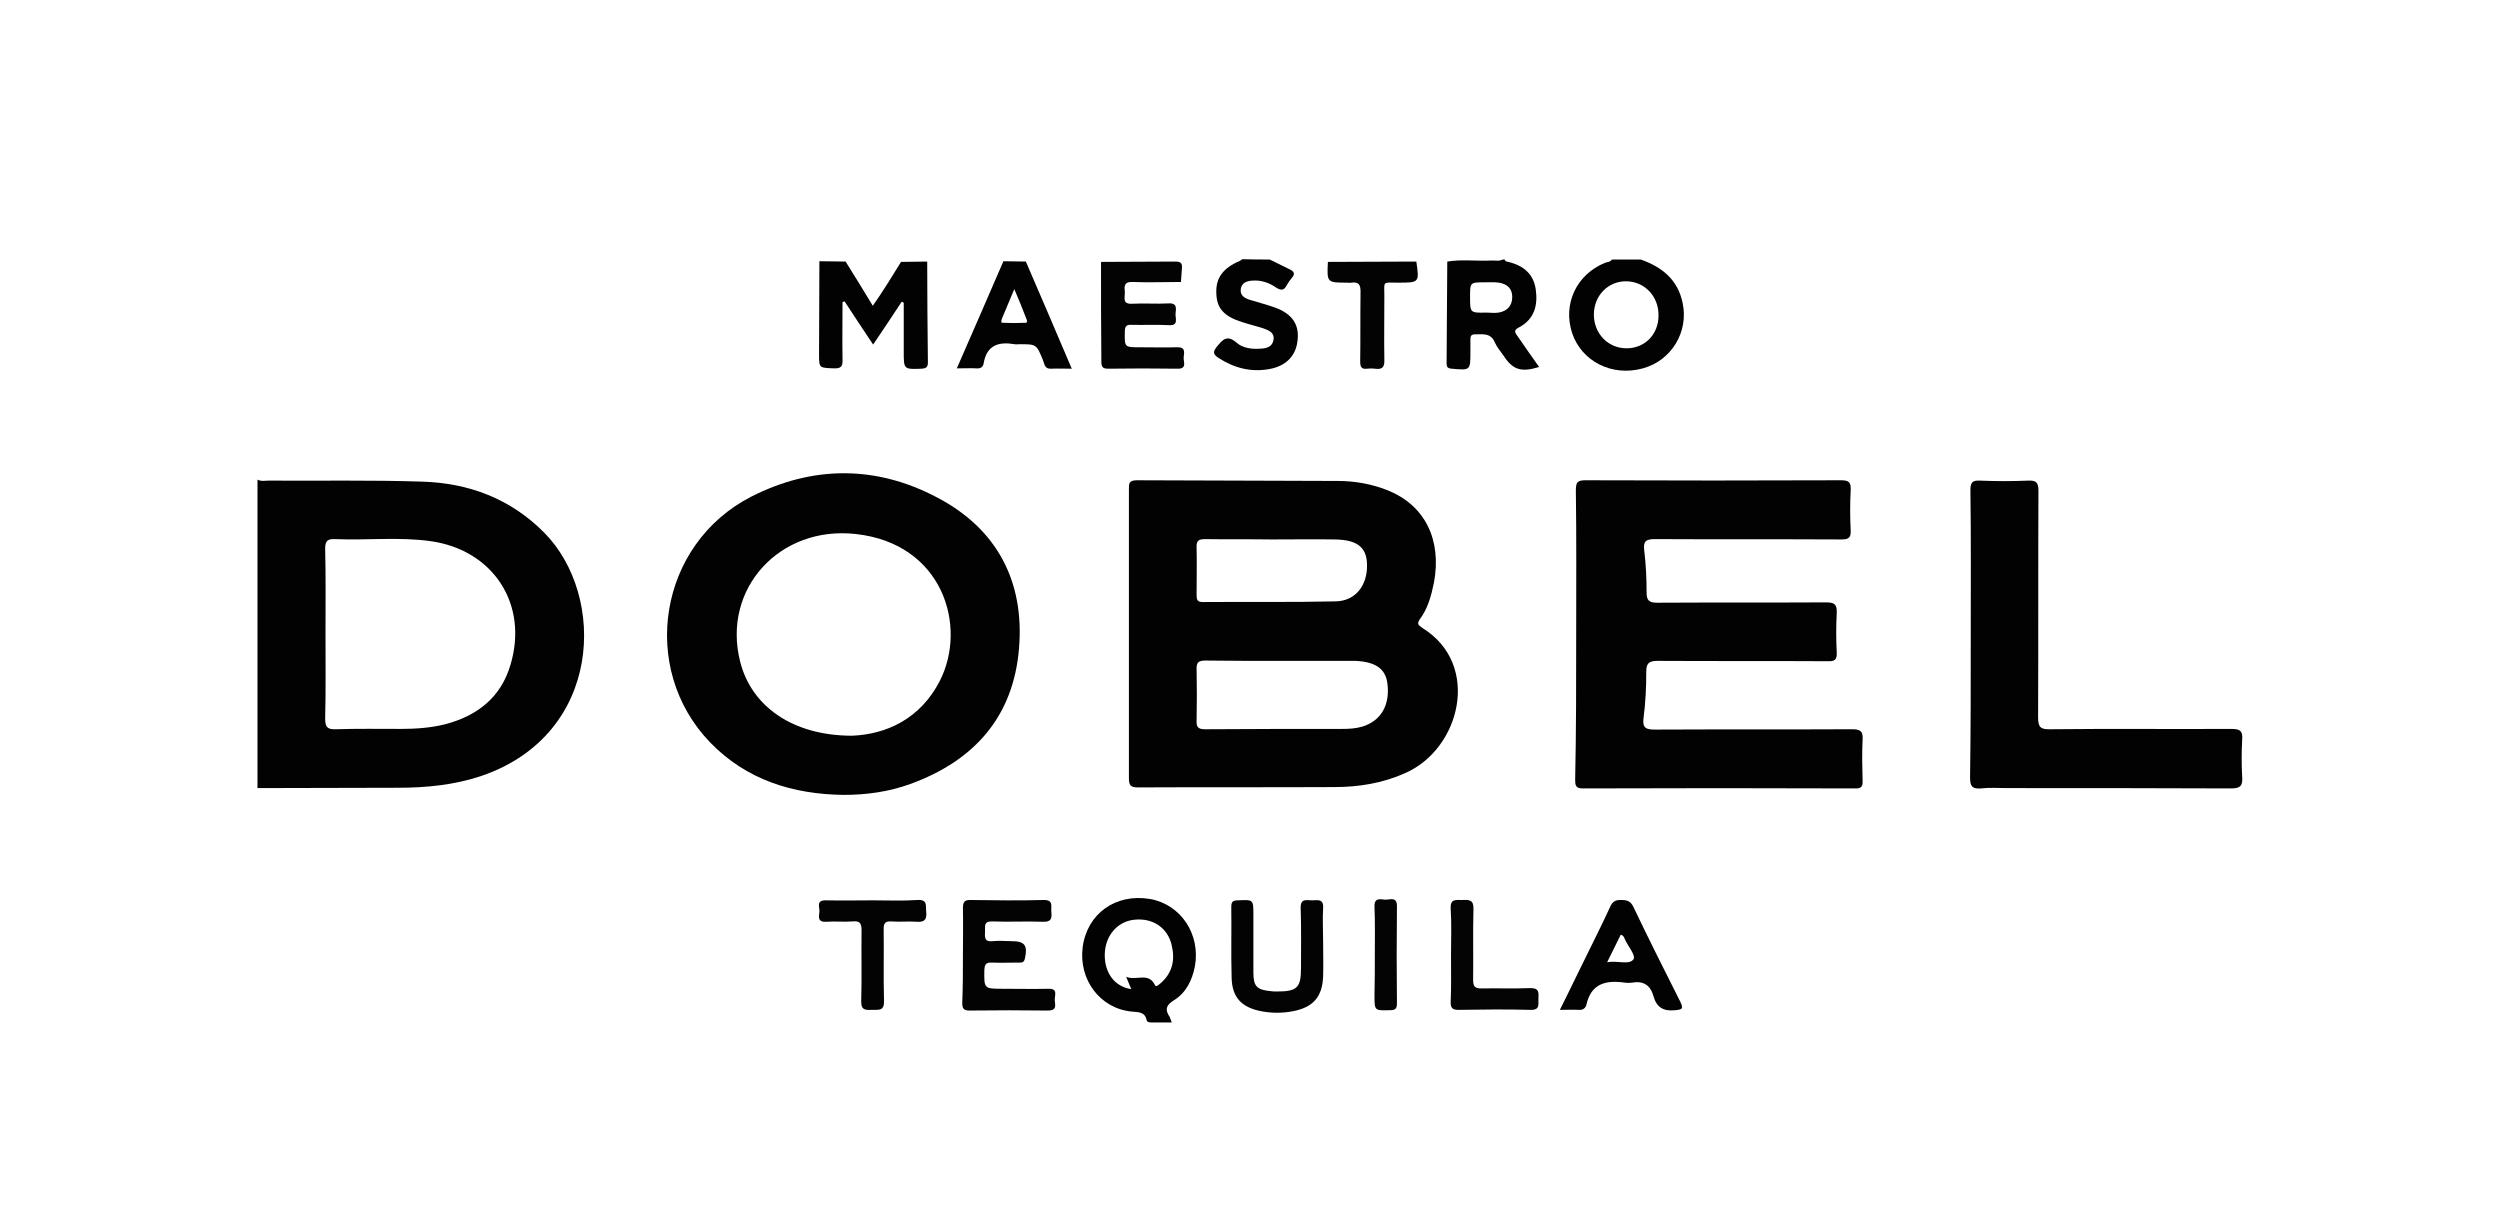 <?xml version="1.0" encoding="utf-8"?>
<!-- Generator: Adobe Illustrator 25.0.1, SVG Export Plug-In . SVG Version: 6.00 Build 0)  -->
<svg version="1.1" id="Capa_1" xmlns="http://www.w3.org/2000/svg" xmlns:xlink="http://www.w3.org/1999/xlink" x="0px" y="0px"
	 viewBox="0 0 735 357" style="enable-background:new 0 0 735 357;" xml:space="preserve">
<style type="text/css">
	.st0{fill:#020202;}
	.st1{fill:#030303;}
	.st2{fill:#040404;}
</style>
<g>
	<path class="st0" d="M373.3,76.3c2,1,3.9,1.9,5.9,2.9c1.2,0.6,1.7,1.3,0.6,2.5c-0.5,0.6-1,1.3-1.4,2c-0.8,1.6-1.6,1.9-3.3,0.8
		c-2-1.4-4.4-2.2-6.9-2c-1.6,0.1-3.1,0.6-3.4,2.4c-0.3,1.9,1,2.7,2.5,3.2c2.5,0.8,5,1.4,7.5,2.3c5,1.8,7.2,4.9,6.7,9.5
		c-0.4,4.6-3.3,7.7-8.3,8.6c-5.4,1-10.4-0.3-15-3.3c-1.5-1-1.7-1.7-0.5-3.2c1.7-2.1,3-3.7,5.8-1.3c1.9,1.7,4.6,2,7.2,1.8
		c1.7-0.1,3.3-0.5,3.7-2.5c0.4-2.1-1.2-2.8-2.8-3.4c-2.1-0.7-4.3-1.2-6.4-1.9c-5.4-1.7-7.5-4.1-7.6-8.5c-0.2-4.5,2-7.4,6.9-9.5
		c0.3-0.1,0.5-0.3,0.7-0.5C368,76.3,370.7,76.3,373.3,76.3z"/>
	<path class="st0" d="M463.4,186.4c0-14.1,0.1-28.2-0.1-42.3c0-2.3,0.5-2.9,2.8-2.9c25.1,0.1,50.1,0.1,75.2,0c2.3,0,2.9,0.6,2.8,2.9
		c-0.2,3.9-0.2,7.9,0,11.8c0.1,2.1-0.5,2.7-2.7,2.7c-18.3-0.1-36.6,0-54.9-0.1c-2.7,0-3.4,0.7-3.1,3.3c0.5,4.1,0.7,8.2,0.7,12.4
		c0,2.3,0.7,3,3.1,3c16.6-0.1,33.1,0,49.7-0.1c2.6,0,3.2,0.7,3.1,3.2c-0.2,3.8-0.2,7.7,0,11.5c0.1,2.1-0.5,2.7-2.7,2.6
		c-16.7-0.1-33.3,0-50-0.1c-2.5,0-3.3,0.7-3.3,3.2c0,4.5-0.2,9.1-0.8,13.6c-0.4,3,0.8,3.4,3.4,3.4c19.3-0.1,38.6,0,57.9-0.1
		c2.5,0,3.3,0.6,3.1,3.2c-0.2,3.9-0.1,7.9,0,11.8c0.1,1.8-0.3,2.5-2.3,2.4c-26.7-0.1-53.3-0.1-80,0c-2.1,0-2.2-1-2.2-2.6
		C463.4,214.9,463.4,200.7,463.4,186.4z"/>
	<path class="st0" d="M579.4,186.4c0-14.1,0.1-28.2-0.1-42.3c0-2.3,0.6-2.9,2.8-2.8c4.7,0.2,9.5,0.2,14.2,0c2.4-0.1,3,0.6,3,3
		c-0.1,22.2,0,44.3-0.1,66.5c0,2.9,0.6,3.7,3.6,3.6c17.8-0.2,35.5,0,53.3-0.1c2.6,0,3.3,0.7,3.1,3.2c-0.2,3.6-0.2,7.3,0,10.9
		c0.2,2.6-0.5,3.4-3.3,3.4c-21.9-0.1-43.8-0.1-65.7-0.1c-2.6,0-5.3-0.2-7.9,0.1c-2.6,0.2-3.1-0.8-3.1-3.2
		C579.4,214.4,579.4,200.4,579.4,186.4z"/>
	<path class="st0" d="M264.9,77c2.6,0,5.1-0.1,7.7-0.1c0,9.9,0.1,19.7,0.2,29.6c0,1.4-0.4,1.8-1.9,1.9c-5.2,0.2-5.2,0.2-5.2-5
		c0-4.8,0-9.6,0-14.4c-0.2-0.1-0.4-0.2-0.6-0.3c-2.7,4.1-5.4,8.2-8.4,12.6c-2.9-4.4-5.7-8.5-8.4-12.7c-0.2,0.1-0.4,0.1-0.6,0.2
		c0,5.6-0.1,11.2,0,16.8c0.1,2.1-0.4,2.8-2.6,2.7c-4.3-0.2-4.3,0-4.3-4.3c0-9.1,0.1-18.1,0.1-27.2c2.6,0,5.1,0.1,7.7,0.1
		c2.6,4.2,5.2,8.3,8,13C259.7,85.5,262.3,81.2,264.9,77z"/>
	<path class="st1" d="M283.1,280.8c0-4.5,0.1-9.1,0-13.6c0-1.9,0.3-2.7,2.4-2.6c7.1,0.1,14.1,0.2,21.2,0c3.2-0.1,2.2,1.9,2.4,3.6
		c0.2,1.9-0.1,2.9-2.5,2.8c-4.9-0.2-9.9,0.1-14.8-0.1c-2.8-0.1-2.1,1.6-2.2,3.1c-0.1,1.7-0.1,3,2.3,2.7c1.8-0.2,3.6,0,5.4,0
		c4,0,4.9,1.2,4,5.2c-0.3,1.2-1,1.1-1.8,1.1c-2.6,0-5.3,0.1-7.9,0c-1.8-0.1-2.1,0.6-2.2,2.2c-0.1,5.5-0.1,5.5,5.5,5.5
		c4.4,0,8.9,0.1,13.3,0c3-0.1,1.8,2,1.9,3.4c0.1,1.4,0.7,3-2,3c-7.7-0.1-15.3-0.1-23,0c-1.7,0-2.2-0.5-2.2-2.2
		C283.1,290.1,283.1,285.5,283.1,280.8z"/>
	<path class="st1" d="M323.7,77c7.3,0,14.5-0.1,21.8-0.1c1.4,0,2.1,0.3,2,1.8c-0.1,1.4-0.2,2.8-0.3,4.2c-4.7,0-9.5,0.2-14.2,0
		c-2.7-0.1-2.4,1.4-2.3,3c0.1,1.5-0.9,3.6,2.2,3.4c3.5-0.2,7.1,0.1,10.6-0.1c2.8-0.2,2.2,1.7,2.1,3.2c0,1.4,0.9,3.4-2,3.2
		c-3.6-0.2-7.3,0-10.9-0.1c-1.6-0.1-2,0.5-2,2c-0.1,4.6-0.1,4.6,4.4,4.6c3.6,0,7.3,0.1,10.9,0c2.7-0.1,2.1,1.6,2,3
		c-0.1,1.3,1.1,3.4-1.9,3.3c-6.8-0.1-13.5-0.1-20.3,0c-1.6,0-2-0.5-2-2.1C323.7,96.5,323.7,86.8,323.7,77z"/>
	<path class="st1" d="M389,277c0,3.3,0.1,6.6,0,10c-0.2,6.1-3,9.2-8.9,10.3c-3.1,0.6-6.2,0.6-9.3,0c-5.7-1.1-8.6-4-8.7-9.9
		c-0.2-6.9,0-13.9-0.1-20.8c0-1.5,0.5-1.9,1.9-1.9c4.6-0.2,4.6-0.3,4.6,4.3c0,5.6,0,11.3,0,16.9c0,4.1,1,5.1,5.1,5.5
		c0.6,0.1,1.2,0.1,1.8,0.1c6,0,7.1-1.1,7.1-7c0-5.8,0.1-11.7-0.1-17.5c-0.1-3,1.8-2.3,3.3-2.3c1.6,0,3.5-0.6,3.3,2.3
		C388.8,270.3,389,273.6,389,277z"/>
	<path class="st1" d="M256.7,264.7c4.3,0,8.7,0.2,13-0.1c3.1-0.2,2.4,1.7,2.6,3.4c0.2,2-0.2,3.2-2.7,3c-2.5-0.2-5,0.1-7.6-0.1
		c-1.8-0.1-2.2,0.6-2.2,2.2c0.1,7-0.1,14.1,0.1,21.1c0.1,2.9-1.3,2.7-3.3,2.7c-1.8,0-3.5,0.4-3.4-2.6c0.2-6.9,0-13.9,0.1-20.8
		c0-2.2-0.6-2.8-2.7-2.6c-2.5,0.2-5.1-0.1-7.6,0.1c-2.6,0.2-2.3-1.4-2.1-2.8c0.2-1.4-1.2-3.6,2-3.5
		C247.6,264.8,252.2,264.7,256.7,264.7z"/>
	<path class="st2" d="M426.6,280.8c0-4.5,0.2-9.1-0.1-13.6c-0.2-3,1.5-2.6,3.4-2.6c2-0.1,3.4-0.1,3.3,2.7c-0.2,6.9,0,13.9-0.1,20.8
		c0,2,0.6,2.5,2.5,2.5c4.7-0.1,9.5,0.1,14.2-0.1c2.7-0.1,2.6,1.3,2.5,3.1c-0.1,1.6,0.6,3.4-2.4,3.3c-7.1-0.2-14.1-0.1-21.2,0
		c-1.7,0-2.2-0.6-2.2-2.2C426.7,290.1,426.6,285.5,426.6,280.8z"/>
	<path class="st1" d="M390.4,77c8.7,0,17.3-0.1,26-0.1c0.9,6.2,0.9,6.2-5.4,6.2c-4.7,0-4-0.6-4,4c0,6.2-0.1,12.5,0,18.7
		c0.1,2.2-0.7,2.9-2.7,2.6c-0.8-0.1-1.6-0.1-2.4,0c-1.7,0.2-2-0.6-2-2.1c0.1-6.8,0-13.7,0.1-20.5c0-2.1-0.5-3-2.7-2.7
		c-0.4,0.1-0.8,0-1.2,0C390.1,83.1,390.1,83.1,390.4,77z"/>
	<path class="st2" d="M404.2,280.5c0-4.6,0.1-9.3-0.1-13.9c-0.1-2.8,1.7-2.2,3.1-2.1c1.4,0.1,3.6-1.1,3.5,2.1
		c-0.1,9.5-0.1,18.9,0,28.4c0,1.6-0.5,2-2.1,2c-4.5,0.1-4.5,0.2-4.5-4.4C404.2,288.6,404.2,284.6,404.2,280.5z"/>
	<path class="st0" d="M160,156.6c-9.9-10-22.2-14.6-35.9-15c-15-0.5-30.1-0.2-45.1-0.3c-1.1,0-2.2,0.3-3.3-0.3c0,30.2,0,60.5,0,90.7
		c13.7,0,27.4-0.1,41.2-0.1c8.4,0,16.7-0.8,24.7-3.5C177.2,215.9,178.4,175.2,160,156.6z M150.1,195.4c-2.8,9.6-9.7,15-19.1,17.5
		c-4.3,1.1-8.8,1.4-13.2,1.4c-6.4,0-12.7-0.1-19.1,0.1c-2.6,0.1-3.1-0.8-3.1-3.2c0.2-8.4,0.1-16.7,0.1-25.1c0-8.3,0.1-16.5-0.1-24.8
		c0-2.3,0.7-2.9,2.9-2.8c9.4,0.4,18.8-0.7,28.1,0.6C145,161.7,155.4,177.6,150.1,195.4z"/>
	<path class="st0" d="M494.7,89.1c-1.4-6.9-6.1-10.6-12.3-12.8c-2.8,0-5.7,0-8.5,0c-0.5,0.8-1.4,0.7-2.1,1
		c-8.3,3.4-12.4,12.1-9.6,20.6c2.8,8.4,11.8,12.9,20.8,10.4C491.4,106,496.5,97.6,494.7,89.1z M478.2,102.4c-5.4,0-9.6-4.3-9.6-9.9
		c0-5.6,4.2-9.9,9.6-9.8c5.4,0.1,9.5,4.5,9.4,10.1C487.6,98.3,483.6,102.4,478.2,102.4z"/>
	<path class="st0" d="M446,98.6c-0.8-1.1-0.8-1.6,0.5-2.3c4.6-2.4,5.7-6.5,5-11.3c-0.7-4.6-3.7-6.9-8-8c-0.5-0.1-1-0.1-1.1-0.7
		c-0.2,0-0.4,0-0.6,0c-1.1,0.6-2.4,0.2-3.5,0.3c-4.3,0.2-8.6-0.4-12.8,0.3c-0.1,10-0.1,19.9-0.2,29.9c0,1.1,0.3,1.5,1.5,1.6
		c5.5,0.5,5.5,0.5,5.5-4.9c0-1.2,0-2.4,0-3.6c0-0.9,0.1-1.6,1.3-1.6c2.3,0,4.7-0.5,5.9,2.4c0.6,1.4,1.6,2.5,2.5,3.8
		c2.8,4.3,5.2,5,10.5,3.4C450.2,104.7,448.1,101.6,446,98.6z M440.6,91.9c-1.2,0.2-2.4,0-3.6,0c-4.8,0.1-4.8,0.1-4.8-4.6
		c0-4.3,0-4.3,4.3-4.3c1.4,0,2.8-0.1,4.2,0.1c2.4,0.4,3.9,1.7,3.9,4.2C444.6,90,443,91.5,440.6,91.9z"/>
	<path class="st0" d="M418.3,184.7c-0.2-0.1-0.3-0.2-0.5-0.4c-1-0.6-1.1-1.1-0.4-2.2c2.4-3.2,3.4-7,4.2-10.9
		c2.3-12.6-2.7-22.6-13.5-27c-4.7-1.9-9.7-2.8-14.8-2.8c-19.7-0.1-39.4-0.1-59.1-0.2c-2.4,0-2.3,1.1-2.3,2.7c0,14.1,0,28.2,0,42.3
		c0,14.2,0,28.4,0,42.6c0,2.1,0.5,2.7,2.7,2.7c19.2-0.1,38.4,0,57.6-0.1c7.2,0,14.2-1.1,20.9-4.1
		C429.4,220.2,435.5,195.4,418.3,184.7z M354.3,158.5c6.6,0.1,13.1,0,19.7,0.1c6.2,0,12.3-0.1,18.5,0c6.5,0.1,9.3,2.3,9.4,7.3
		c0.2,6.2-3.4,10.8-9.2,10.9c-13,0.3-26.1,0.1-39.1,0.2c-1.6,0-1.8-0.7-1.8-2c0-4.6,0.1-9.3,0-13.9
		C351.7,159.1,352.2,158.5,354.3,158.5z M400.6,213.6c-2,0.6-4,0.7-6,0.7c-13.4,0-26.8,0-40.2,0.1c-2.2,0-2.7-0.6-2.6-2.7
		c0.1-4.9,0.1-9.9,0-14.8c-0.1-2.1,0.5-2.7,2.6-2.7c7.4,0.1,14.7,0.1,22.1,0.1c6.6,0,13.1,0,19.7,0c0.8,0,1.6,0,2.4,0
		c5.9,0.3,8.8,2.4,9.3,6.7C408.7,207.3,406,211.9,400.6,213.6z"/>
	<path class="st0" d="M275.6,146.3c-17.9-9.5-36.6-9.5-54.7-0.3c-27.2,13.9-33.2,50.4-12.1,72.3c10.7,11,24.2,15.2,39.2,15.4
		c6.7,0,13.3-0.9,19.6-3.2c18.8-6.8,30.4-19.8,32-40C301.2,170.9,293.1,155.5,275.6,146.3z M276.3,200.2
		c-5.8,11.3-15.9,15.7-25.8,16.1c-17.4,0-29.6-8.6-32.9-21.8c-5.4-21.4,11.6-40,34-37.5C277.2,159.8,284.5,184.1,276.3,200.2z"/>
	<path class="st0" d="M338.1,264.3c-10.1-1.7-18.5,4.3-19.8,14.2c-1.2,9.5,5.1,18,14.4,18.9c1.9,0.2,3.9,0,4.4,2.5
		c0.2,0.7,0.9,0.7,1.5,0.7c1.9,0,3.8,0,5.9,0c-0.3-0.7-0.4-1.2-0.6-1.6c-1.4-2.1-1.2-3.4,1.2-4.9c3.6-2.2,5.4-5.9,6.2-10
		C353,274.7,347.2,265.9,338.1,264.3z M341.3,289c-0.5,0.4-1.4,1.3-1.7,0.7c-1.9-4-5.3-1.3-8.5-2.5c0.7,1.8,1.1,2.6,1.5,3.6
		c-4.9-0.7-7.9-4.8-7.8-10.2c0.1-5.5,3.7-9.7,8.7-10.2c5.4-0.6,9.9,2.4,11,7.6C345.5,282.2,344.7,286,341.3,289z"/>
	<path class="st0" d="M494,294.5c-4.7-9.3-9.3-18.5-13.8-27.9c-0.8-1.7-1.9-2-3.5-2c-1.8-0.1-2.7,0.5-3.4,2.2
		c-2.9,6.3-6.1,12.5-9.1,18.7c-1.8,3.7-3.6,7.4-5.6,11.4c2.1,0,3.8-0.1,5.5,0c1.2,0.1,2-0.4,2.3-1.5c1.4-6.3,5.8-7.3,11.3-6.5
		c0.7,0.1,1.4,0.1,2.1,0c3.3-0.6,5.4,0.7,6.3,3.9c0.9,3.3,2.9,4.6,6.4,4.2C494.6,296.8,495,296.6,494,294.5z M480.2,282.1
		c-1.4,1.7-4.6,0.2-7.7,0.8c1.5-3.1,2.8-5.6,4-8.1c0.8,0.2,1,0.8,1.2,1.3C478.6,278.2,481.1,281,480.2,282.1z"/>
	<path class="st0" d="M301.6,76.9c-2.2,0-4.4-0.1-6.6-0.1c-4.5,10.4-9,20.8-13.7,31.5c2.3,0,4-0.1,5.7,0c1.2,0.1,2-0.3,2.2-1.5
		c0.9-5.4,4.5-6.4,9.1-5.6c0.5,0.1,1,0,1.5,0c4.9,0,4.9,0,6.8,4.6c0.5,1.1,0.4,2.7,2.4,2.6c1.9-0.1,3.8,0,6.1,0
		C310.5,97.6,306.1,87.3,301.6,76.9z M301.6,94.9c-2.3,0.1-4.6,0.1-6.9,0c-0.5,0-0.3-0.8-0.1-1.3c1.1-2.7,2.2-5.3,3.6-8.6
		c1.4,3.3,2.5,5.9,3.5,8.6C301.9,94,302.2,94.8,301.6,94.9z"/>
</g>
</svg>
